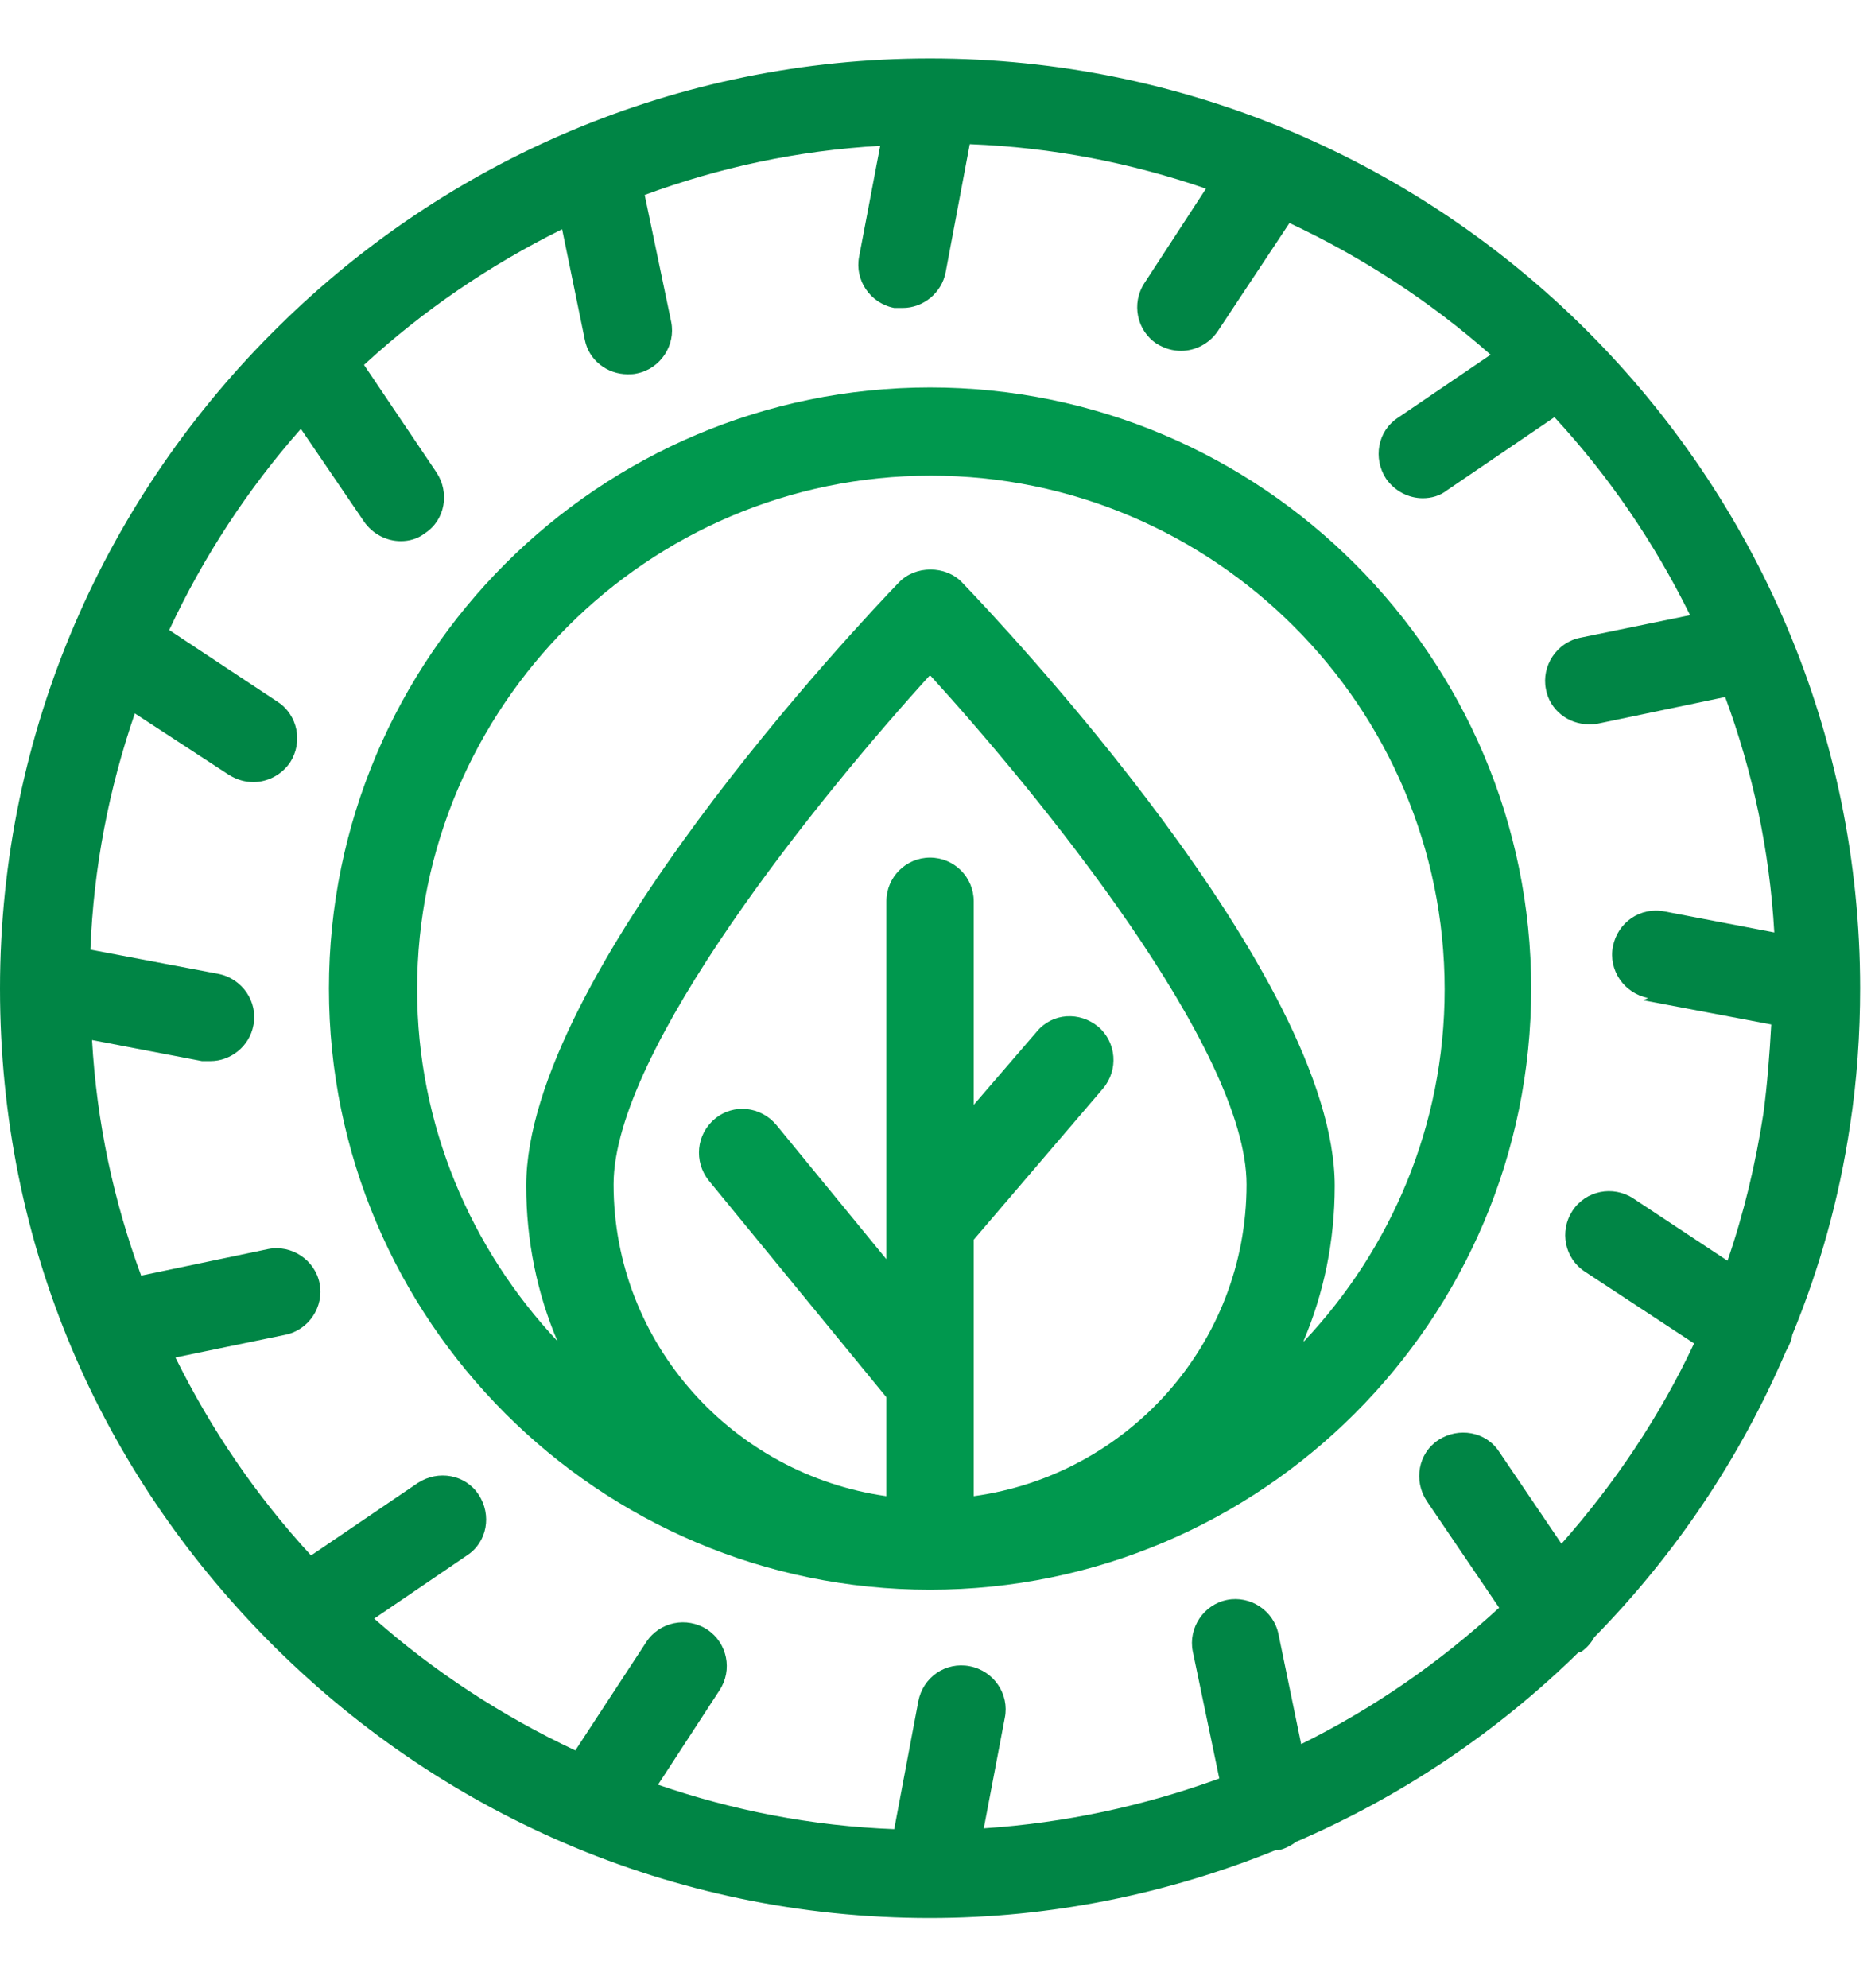<svg width="16" height="17" viewBox="0 0 16 17" fill="none" xmlns="http://www.w3.org/2000/svg">
<g clip-path="url(#clip0_10006_188295)">
<path d="M15.907 8.453C15.907 4.067 12.34 0.5 7.953 0.5C5.787 0.5 3.82 1.373 2.387 2.787C0.913 4.233 0 6.24 0 8.453C0 10.667 0.873 12.587 2.287 14.02C3.733 15.487 5.733 16.4 7.953 16.4C8.987 16.4 9.987 16.193 10.907 15.82C10.913 15.82 10.92 15.82 10.933 15.82C10.993 15.807 11.04 15.78 11.087 15.747C11.987 15.36 12.807 14.807 13.5 14.127C13.507 14.127 13.52 14.127 13.527 14.12C13.573 14.087 13.607 14.047 13.633 14C14.32 13.3 14.88 12.473 15.273 11.553C15.3 11.507 15.32 11.46 15.327 11.413C15.56 10.847 15.727 10.253 15.82 9.627C15.88 9.24 15.907 8.84 15.907 8.447V8.453ZM14.053 8.553L15.147 8.76C15.133 9.013 15.113 9.273 15.08 9.52C15.013 9.953 14.913 10.373 14.773 10.78L13.967 10.247C13.793 10.133 13.56 10.18 13.447 10.353C13.333 10.527 13.38 10.76 13.553 10.873L14.487 11.487C14.193 12.113 13.807 12.687 13.353 13.2L12.82 12.413C12.707 12.24 12.473 12.2 12.3 12.313C12.127 12.427 12.087 12.66 12.2 12.833L12.82 13.747C12.313 14.213 11.747 14.607 11.127 14.913L10.933 13.973C10.893 13.773 10.693 13.64 10.493 13.68C10.293 13.72 10.16 13.92 10.2 14.12L10.427 15.207C9.787 15.44 9.113 15.587 8.413 15.633L8.593 14.687C8.633 14.487 8.5 14.287 8.293 14.247C8.087 14.207 7.893 14.34 7.853 14.547L7.647 15.64C6.94 15.613 6.267 15.48 5.627 15.26L6.153 14.453C6.267 14.28 6.22 14.047 6.047 13.933C5.873 13.82 5.64 13.867 5.527 14.04L4.92 14.967C4.293 14.673 3.713 14.293 3.2 13.84L3.993 13.3C4.167 13.187 4.207 12.953 4.093 12.78C3.98 12.607 3.747 12.567 3.573 12.68L2.66 13.3C2.193 12.793 1.807 12.227 1.5 11.607L2.44 11.413C2.64 11.373 2.773 11.173 2.733 10.973C2.693 10.773 2.493 10.64 2.293 10.68L1.207 10.907C0.973 10.273 0.827 9.6 0.787 8.893L1.727 9.073C1.727 9.073 1.773 9.073 1.8 9.073C1.973 9.073 2.133 8.947 2.167 8.767C2.207 8.567 2.073 8.367 1.867 8.327L0.773 8.12C0.8 7.413 0.933 6.74 1.153 6.1L1.96 6.627C2.027 6.667 2.093 6.687 2.167 6.687C2.287 6.687 2.407 6.627 2.48 6.52C2.593 6.347 2.547 6.113 2.373 6L1.447 5.387C1.74 4.76 2.12 4.18 2.573 3.667L3.113 4.46C3.187 4.567 3.307 4.627 3.427 4.627C3.5 4.627 3.573 4.607 3.633 4.56C3.807 4.447 3.847 4.213 3.733 4.04L3.113 3.12C3.62 2.653 4.187 2.267 4.807 1.96L5 2.9C5.033 3.08 5.193 3.2 5.367 3.2C5.393 3.2 5.42 3.2 5.447 3.193C5.647 3.153 5.78 2.953 5.74 2.753L5.513 1.667C6.147 1.433 6.82 1.287 7.527 1.247L7.347 2.193C7.307 2.393 7.44 2.593 7.647 2.633C7.673 2.633 7.693 2.633 7.72 2.633C7.893 2.633 8.053 2.507 8.087 2.327L8.293 1.233C9 1.26 9.673 1.393 10.313 1.613L9.787 2.42C9.673 2.593 9.72 2.827 9.893 2.94C9.96 2.98 10.027 3 10.1 3C10.22 3 10.34 2.94 10.413 2.833L11.027 1.907C11.653 2.2 12.233 2.58 12.747 3.033L11.953 3.573C11.78 3.687 11.74 3.92 11.853 4.093C11.927 4.2 12.047 4.26 12.167 4.26C12.24 4.26 12.313 4.24 12.373 4.193L13.293 3.567C13.76 4.073 14.147 4.64 14.453 5.26L13.513 5.453C13.313 5.493 13.18 5.693 13.22 5.893C13.253 6.073 13.413 6.193 13.587 6.193C13.613 6.193 13.64 6.193 13.667 6.187L14.753 5.96C14.987 6.593 15.133 7.267 15.173 7.973L14.233 7.793C14.027 7.753 13.833 7.887 13.793 8.093C13.753 8.293 13.887 8.493 14.093 8.533L14.053 8.553Z" fill="#008545"/>
<path d="M7.953 3.313C5.12 3.313 2.813 5.62 2.813 8.453C2.813 11.287 5.12 13.593 7.953 13.593C10.787 13.593 13.094 11.287 13.094 8.453C13.094 5.62 10.787 3.313 7.953 3.313ZM8.327 12.807V10.6L9.433 9.307C9.567 9.147 9.547 8.913 9.393 8.78C9.233 8.647 9 8.66 8.867 8.82L8.327 9.447V7.707C8.327 7.5 8.16 7.333 7.953 7.333C7.747 7.333 7.58 7.5 7.58 7.707V10.473C7.58 10.473 7.58 10.487 7.58 10.493V10.767L6.64 9.62C6.507 9.46 6.273 9.433 6.113 9.567C5.953 9.7 5.933 9.933 6.06 10.093L7.58 11.947V12.793C6.267 12.607 5.247 11.487 5.247 10.127C5.247 8.98 7.007 6.813 7.953 5.773C8.9 6.813 10.66 8.973 10.66 10.127C10.66 11.493 9.64 12.613 8.327 12.793V12.807ZM11.147 11.467C11.32 11.06 11.414 10.613 11.414 10.14C11.414 8.34 8.553 5.32 8.227 4.98C8.087 4.833 7.827 4.833 7.687 4.98C7.36 5.32 4.5 8.34 4.5 10.14C4.5 10.607 4.593 11.06 4.767 11.467C4.027 10.68 3.567 9.62 3.567 8.46C3.567 6.04 5.54 4.067 7.96 4.067C10.38 4.067 12.354 6.04 12.354 8.46C12.354 9.627 11.893 10.68 11.153 11.467H11.147Z" fill="#00984E"/>
</g>
<defs>
<clipPath id="clip0_10006_188295">
<rect width="15.907" height="15.907" fill="white" transform="translate(0 0.5)"/>
</clipPath>
</defs>
</svg>
